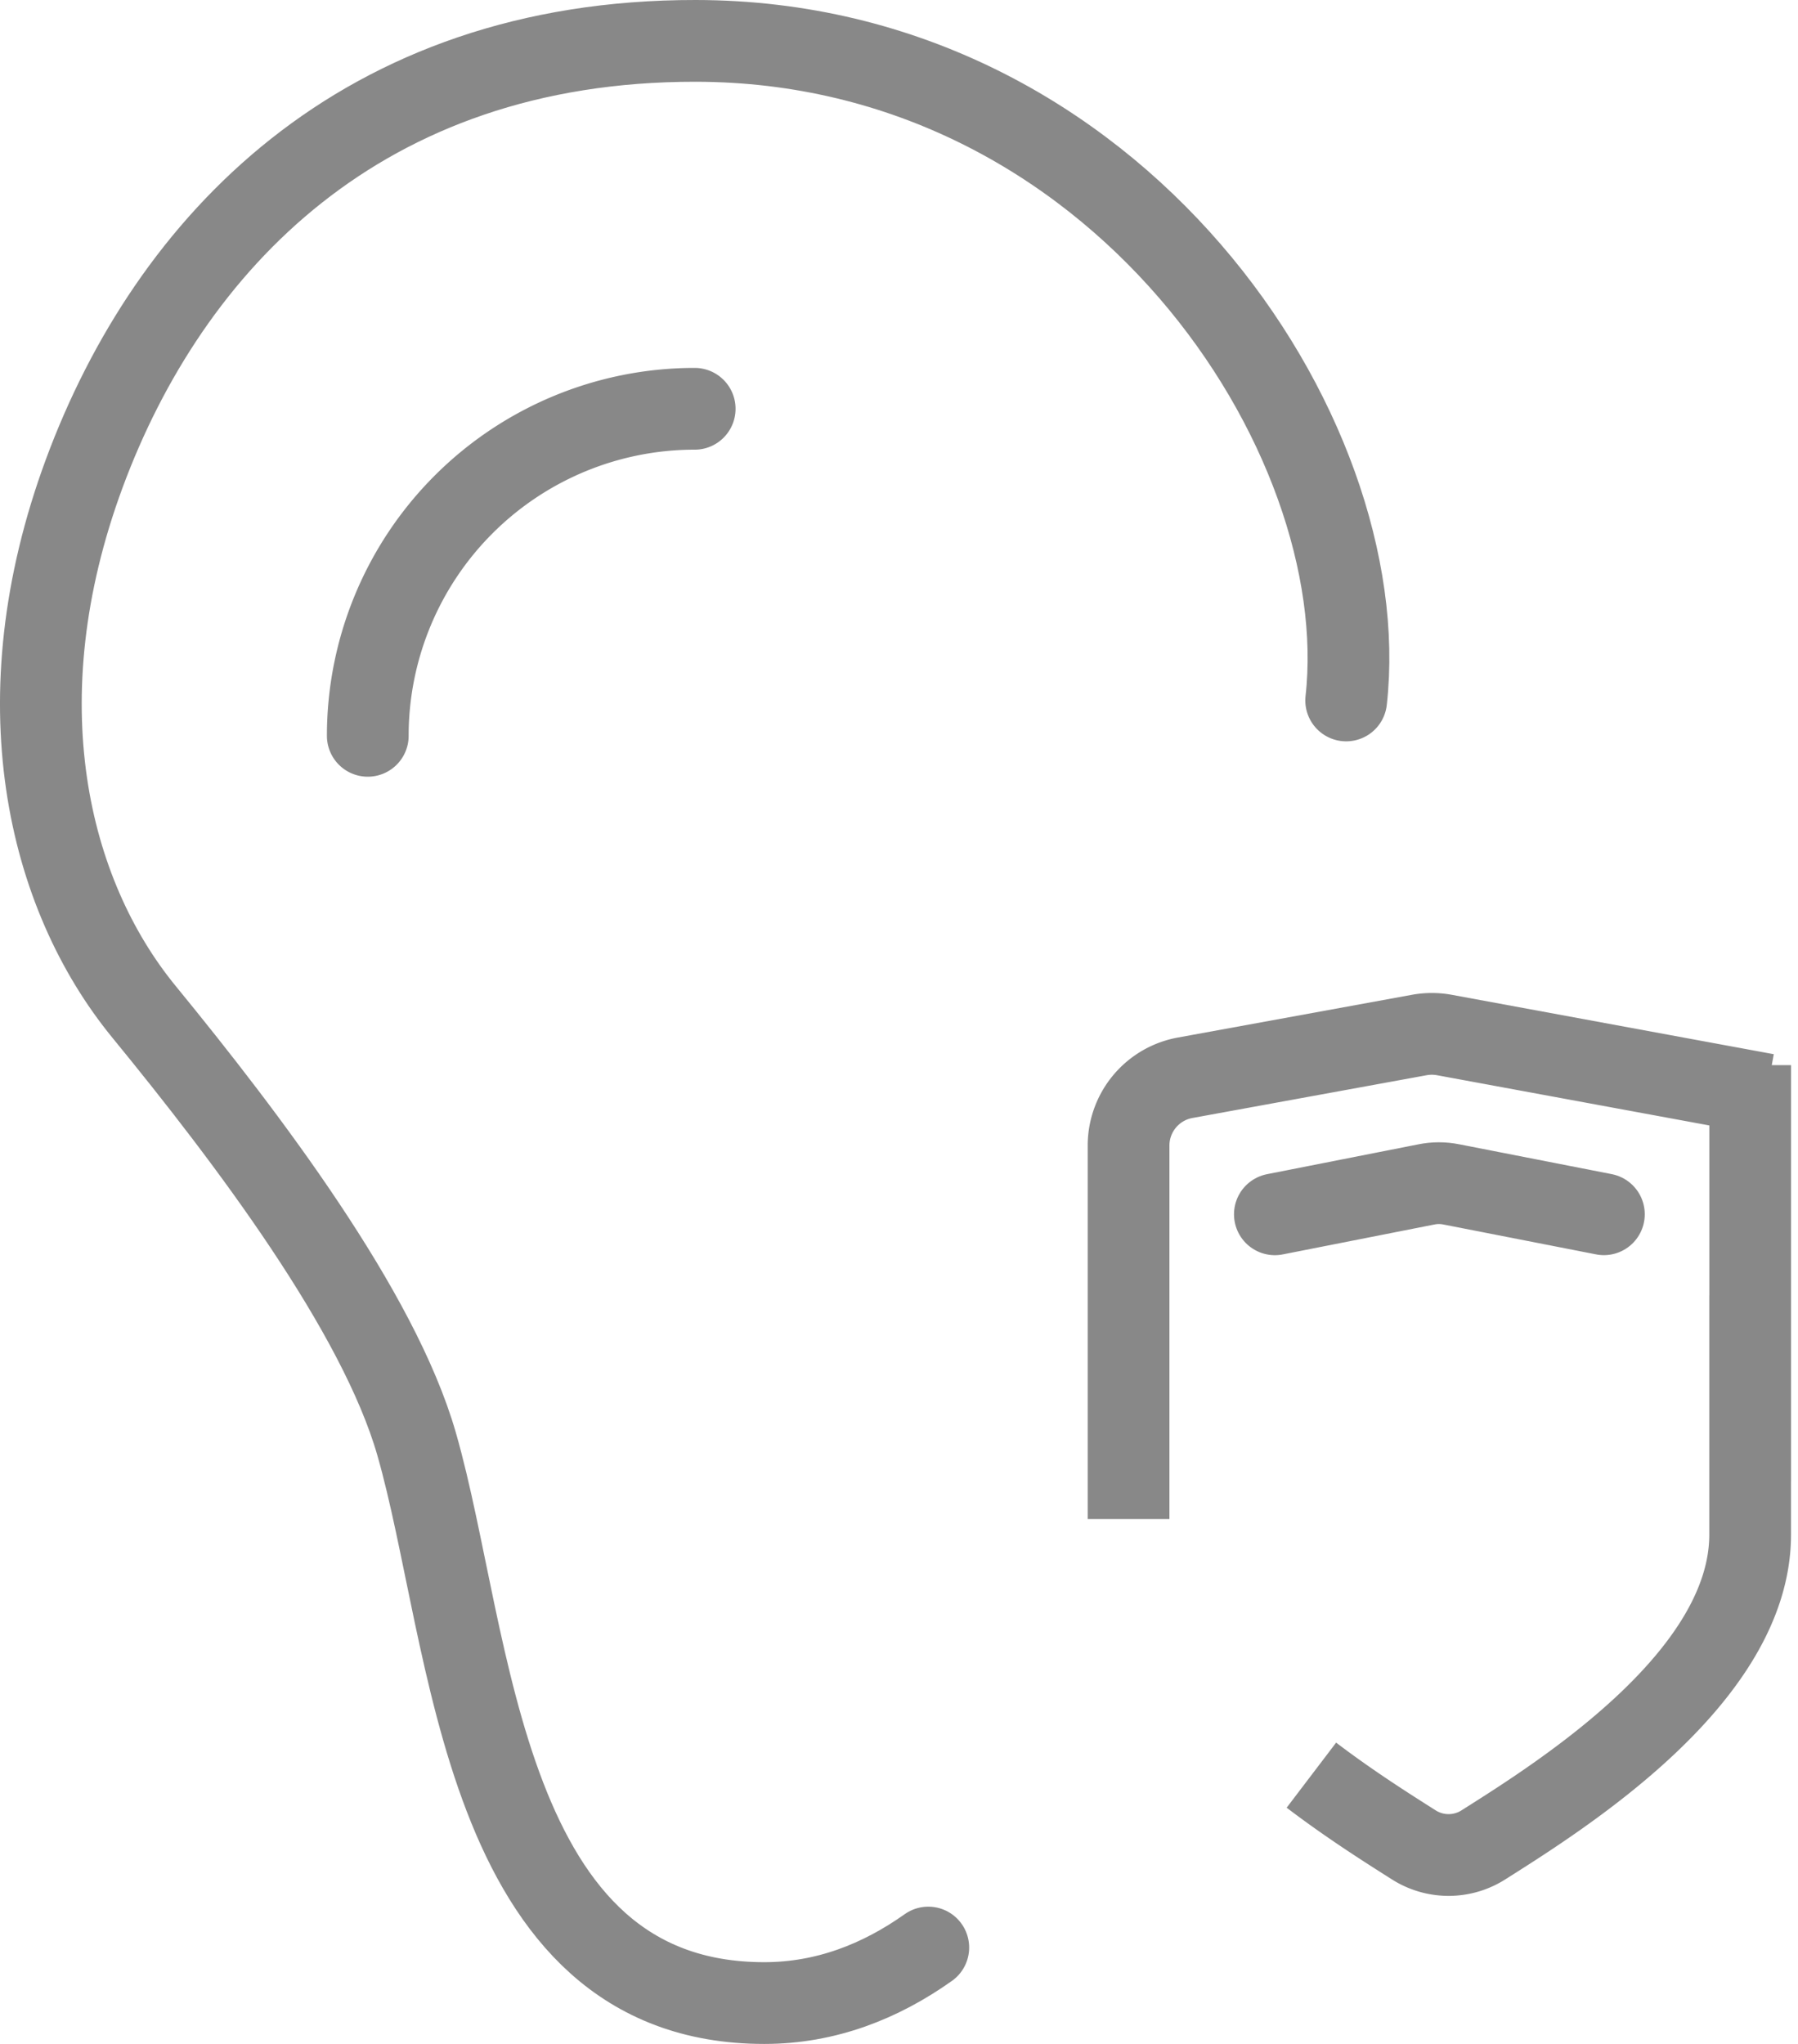 <svg xmlns="http://www.w3.org/2000/svg" width="44" height="50" viewBox="0 0 44 50">
    <g fill="none" fill-rule="evenodd" stroke="#888" stroke-width="2">
        <path stroke-linecap="round" stroke-linejoin="round" d="M22.717 47.642c-1.17.83-2.507 1.358-4.014 1.358-6.957 0-7.134-8.9-8.508-13.676-.93-3.242-4.127-7.466-6.676-10.578-2.354-2.878-3.508-7.62-1.456-13.168C4.141 5.966 8.833.989 17.027 1c10.303.013 16.644 9.633 15.916 16.135M31.198 29.705l3.703-.73c.204-.042.414-.042.618-.001l3.731.73"/>
        <path stroke-linejoin="round" d="M42.83 36.248V26.056M32.092 43.425c.948.721 1.866 1.3 2.502 1.703a1.587 1.587 0 0 0 1.711 0c1.944-1.229 6.524-4.11 6.524-7.588v-5.857M43.226 26.772l-7.88-1.453a1.712 1.712 0 0 0-.614 0l-5.724 1.045a1.685 1.685 0 0 0-1.39 1.651v9.146"/>
        <path stroke-linecap="round" d="M17 10a8 8 0 0 0-8 8"/>
    </g>
</svg>